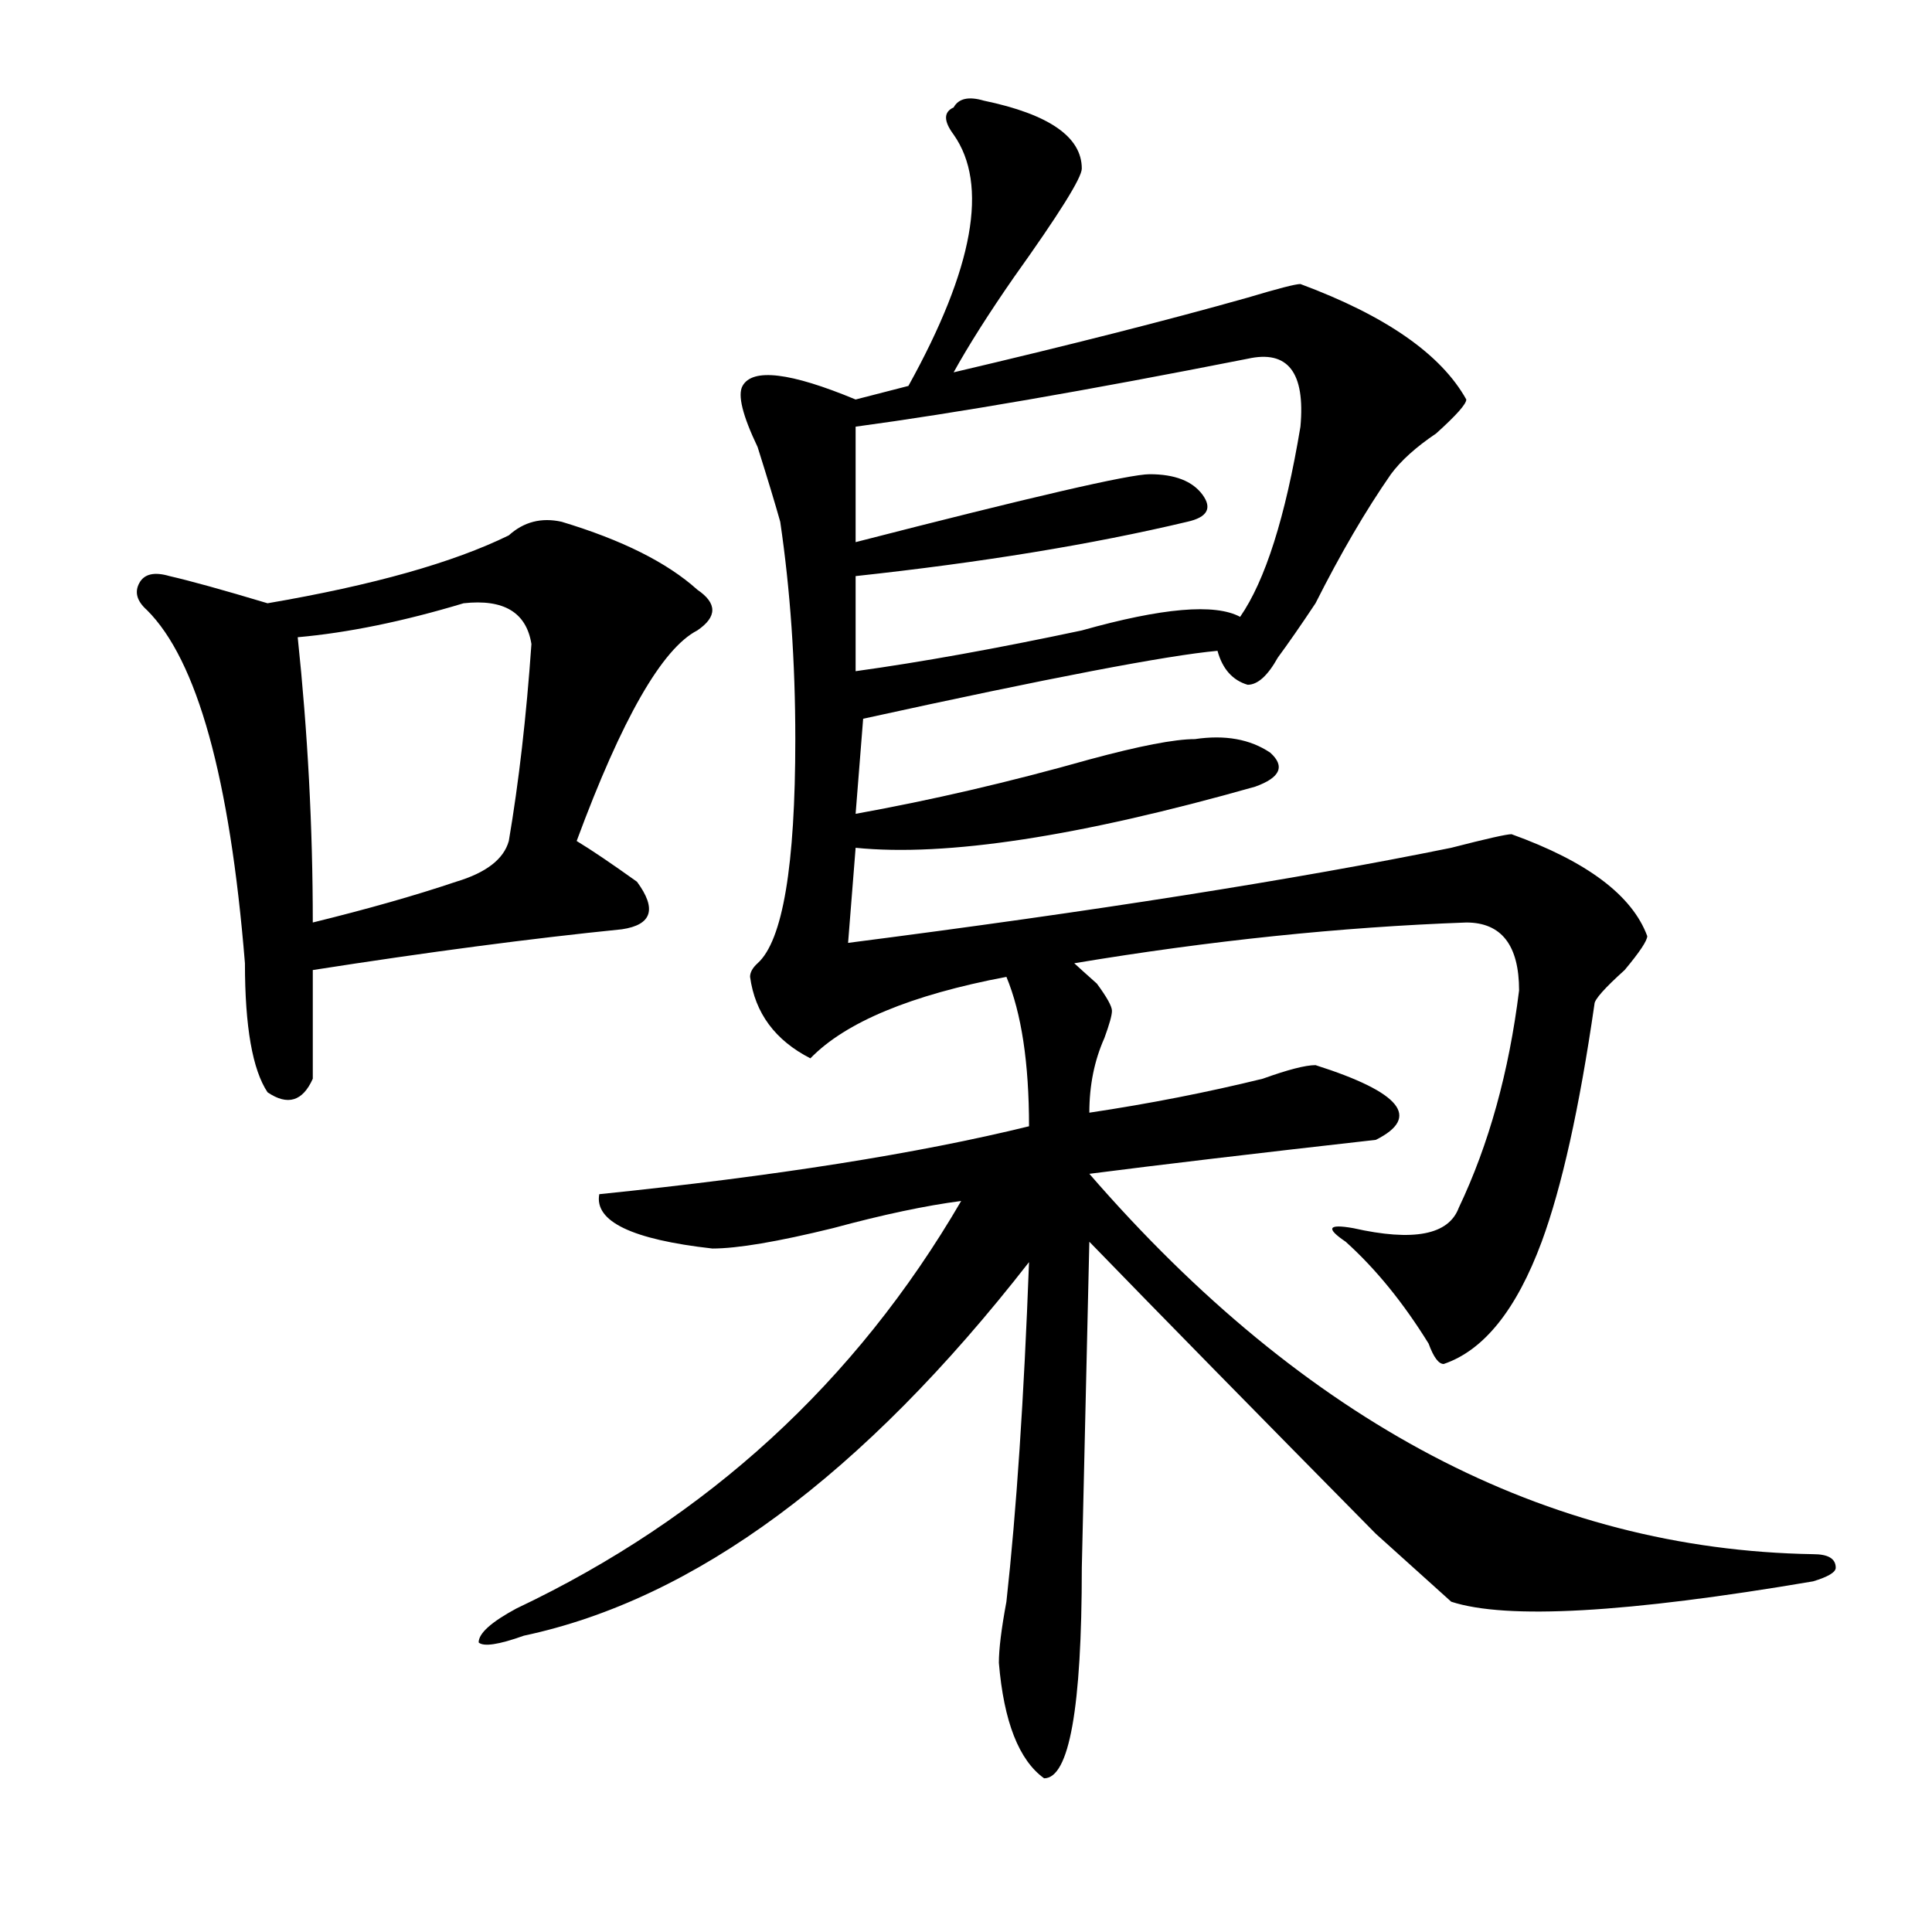 <?xml version="1.0" encoding="utf-8"?>
<!-- Generator: Adobe Illustrator 16.0.0, SVG Export Plug-In . SVG Version: 6.00 Build 0)  -->
<!DOCTYPE svg PUBLIC "-//W3C//DTD SVG 1.1//EN" "http://www.w3.org/Graphics/SVG/1.1/DTD/svg11.dtd">
<svg version="1.1" id="图层_1" xmlns="http://www.w3.org/2000/svg" xmlns:xlink="http://www.w3.org/1999/xlink" x="0px" y="0px"
	 width="1000px" height="1000px" viewBox="0 0 1000 1000" enable-background="new 0 0 1000 1000" xml:space="preserve">
<path d="M290.676,270.063c31.219,9.394,54.633,21.094,70.242,35.156c10.366,7.031,10.366,14.063,0,21.094
	c-18.231,9.394-39.023,45.703-62.438,108.984c7.805,4.725,18.171,11.756,31.219,21.094c10.366,14.063,7.805,22.303-7.805,24.609
	c-46.828,4.725-100.181,11.756-159.996,21.094c0,18.787,0,37.519,0,56.25c-5.243,11.756-13.048,14.063-23.414,7.031
	c-7.805-11.7-11.707-33.947-11.707-66.797c-7.805-96.075-24.755-156.994-50.73-182.813c-5.243-4.669-6.524-9.338-3.902-14.063
	c2.562-4.669,7.805-5.822,15.609-3.516c10.366,2.362,27.316,7.031,50.73,14.063c54.633-9.338,96.218-21.094,124.875-35.156
	C271.164,270.063,280.249,267.756,290.676,270.063z M239.945,312.25c-31.219,9.394-59.876,15.271-85.852,17.578
	c5.183,49.219,7.805,98.438,7.805,147.656c28.597-7.031,53.292-14.063,74.145-21.094c15.609-4.669,24.694-11.7,27.316-21.094
	c5.183-30.432,9.085-64.435,11.707-101.953C272.444,316.975,260.737,309.943,239.945,312.25z M509.207,52.094
	c33.78,7.031,50.73,18.786,50.73,35.156c0,4.724-11.707,23.456-35.121,56.25c-13.048,18.786-23.414,35.156-31.219,49.219
	c59.815-14.063,110.546-26.917,152.191-38.672c15.609-4.669,24.694-7.031,27.316-7.031c44.206,16.425,72.804,36.364,85.852,59.766
	c0,2.362-5.243,8.239-15.609,17.578c-10.427,7.031-18.231,14.063-23.414,21.094c-13.048,18.786-26.036,41.034-39.023,66.797
	c-7.805,11.756-14.329,21.094-19.512,28.125c-5.243,9.394-10.427,14.063-15.609,14.063c-7.805-2.307-13.048-8.185-15.609-17.578
	c-26.036,2.362-87.192,14.063-183.41,35.156l-3.902,49.219c39.023-7.031,79.327-16.369,120.973-28.125
	c25.976-7.031,44.206-10.547,54.633-10.547c15.609-2.307,28.597,0,39.023,7.031c7.805,7.031,5.183,12.909-7.805,17.578
	c-91.095,25.818-159.996,36.365-206.824,31.641l-3.902,49.219c127.437-16.369,231.519-32.794,312.188-49.219
	c18.171-4.669,28.597-7.031,31.219-7.031c39.023,14.063,62.438,31.641,70.242,52.734c0,2.362-3.902,8.24-11.707,17.578
	c-10.427,9.394-15.609,15.271-15.609,17.578c-7.805,53.943-16.95,94.922-27.316,123.047c-13.048,35.156-29.938,56.25-50.73,63.281
	c-2.622,0-5.243-3.516-7.805-10.547c-13.048-21.094-27.316-38.672-42.926-52.734c-10.427-7.031-9.146-9.338,3.902-7.031
	c31.219,7.031,49.39,3.516,54.633-10.547c15.609-32.794,25.976-70.313,31.219-112.5c0-23.4-9.146-35.156-27.316-35.156
	c-65.06,2.362-132.68,9.394-202.922,21.094c2.562,2.362,6.464,5.878,11.707,10.547c5.183,7.031,7.805,11.756,7.805,14.063
	c0,2.362-1.341,7.031-3.902,14.063c-5.243,11.756-7.805,24.609-7.805,38.672c31.219-4.669,61.097-10.547,89.754-17.578
	c12.987-4.669,22.073-7.031,27.316-7.031c44.206,14.063,54.633,26.972,31.219,38.672c-62.438,7.031-111.888,12.909-148.289,17.578
	c111.827,128.925,236.702,194.568,374.625,196.875c7.805,0,11.707,2.307,11.707,7.031c0,2.307-3.902,4.669-11.707,7.031
	c-96.278,16.369-158.716,19.885-187.313,10.547c-5.243-4.725-18.231-16.425-39.023-35.156
	c-62.438-63.281-111.888-113.653-148.289-151.172l-3.902,168.75c0,72.619-6.524,108.984-19.512,108.984
	c-13.048-9.394-20.853-29.334-23.414-59.766c0-7.031,1.28-17.578,3.902-31.641c5.183-46.856,9.085-105.469,11.707-175.781
	C446.77,763.459,359.577,827.838,271.164,846.625c-13.048,4.669-20.853,5.822-23.414,3.516c0-4.725,6.464-10.547,19.512-17.578
	c98.839-46.856,175.605-117.169,230.238-210.938c-18.231,2.362-40.364,7.031-66.34,14.063c-28.657,7.031-49.45,10.547-62.438,10.547
	c-41.646-4.669-61.157-14.063-58.535-28.125c91.034-9.338,165.179-21.094,222.434-35.156c0-32.794-3.902-58.557-11.707-77.344
	c-49.45,9.394-83.29,23.456-101.461,42.188c-18.231-9.338-28.657-23.4-31.219-42.188c0-2.307,1.28-4.669,3.902-7.031
	c12.987-11.7,19.512-50.372,19.512-116.016c0-39.825-2.622-77.344-7.805-112.5c-2.622-9.339-6.524-22.247-11.707-38.672
	c-7.805-16.37-10.427-26.917-7.805-31.641c5.183-9.339,24.694-7.031,58.535,7.031l27.316-7.031
	c33.78-60.919,41.585-104.261,23.414-130.078c-5.243-7.031-5.243-11.7,0-14.063C496.159,50.94,501.402,49.786,509.207,52.094z
	 M645.789,185.688c-83.29,16.425-150.911,28.125-202.922,35.156v59.766c91.034-23.401,141.765-35.156,152.191-35.156
	c12.987,0,22.073,3.516,27.316,10.547c5.183,7.031,2.562,11.756-7.805,14.063c-49.45,11.756-106.704,21.094-171.703,28.125v49.219
	c33.78-4.669,72.804-11.7,117.07-21.094c41.585-11.7,68.901-14.063,81.949-7.031c12.987-18.731,23.414-51.525,31.219-98.438
	C675.667,192.719,666.581,181.019,645.789,185.688z"/>
</svg>
